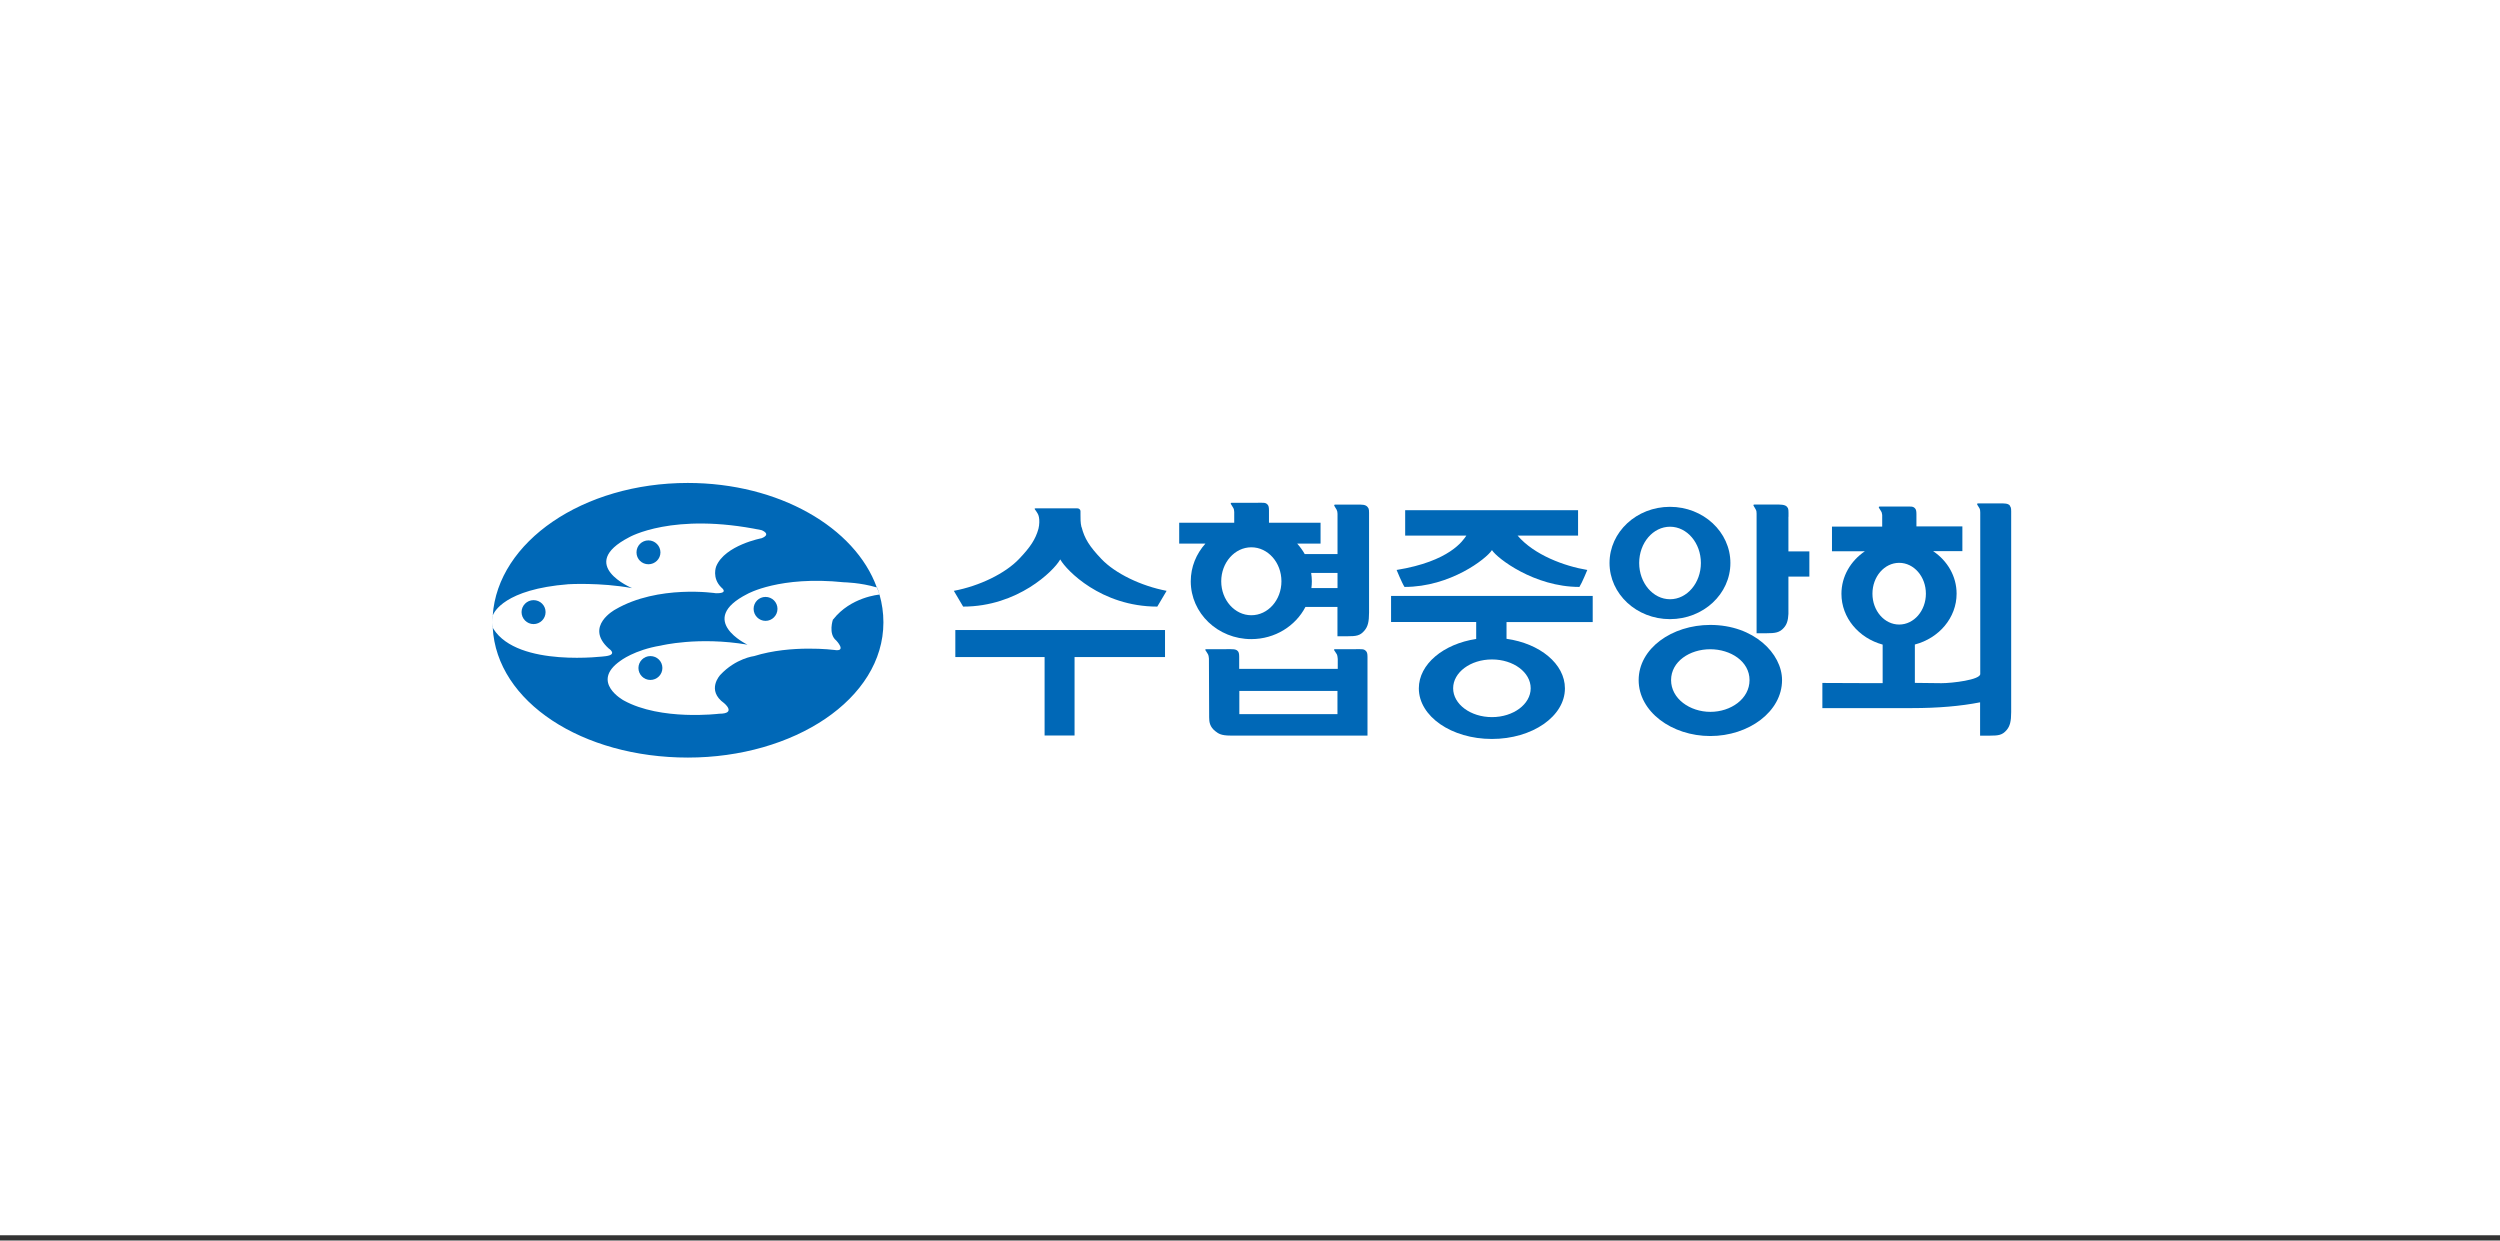 <svg width="264" height="131" viewBox="0 0 264 131" fill="none" xmlns="http://www.w3.org/2000/svg">
<rect x="0" y="0" width="264" height="131" fill="#333333" stroke="none"/>
<g clip-path="url(#clip0_10_3699)">
<rect width="264" height="130.447" fill="white"/>
<path d="M143.146 68.552H141.704H140.998C140.824 68.552 140.855 68.639 140.942 68.743C140.998 68.846 141.101 68.972 141.172 69.099C141.236 69.218 141.26 69.511 141.267 69.591V70.629H130.858V69.361C130.858 69.02 130.811 68.853 130.7 68.743C130.478 68.52 130.184 68.552 129.463 68.552H127.671H127.402C127.219 68.552 127.267 68.647 127.362 68.766C127.418 68.869 127.513 68.988 127.568 69.099C127.624 69.202 127.655 69.424 127.663 69.543C127.663 69.543 127.687 75.267 127.687 75.759C127.687 76.25 127.758 76.766 128.353 77.225C128.67 77.471 128.948 77.677 129.947 77.677H144.407V69.361C144.407 69.02 144.359 68.853 144.24 68.743C144.018 68.52 143.876 68.552 143.154 68.552H143.146ZM141.236 75.41H130.874V72.96H141.236V75.41Z" fill="#0068B7"/>
<path d="M143.224 53.283H141.005C140.925 53.283 140.886 53.315 140.894 53.362C140.894 53.394 140.91 53.442 140.941 53.481C140.973 53.537 141.005 53.592 141.044 53.656C141.076 53.711 141.124 53.767 141.147 53.822C141.171 53.878 141.195 53.941 141.219 54.028C141.227 54.1 141.242 54.171 141.242 54.266C141.242 54.496 141.242 57.937 141.242 57.937V58.508H137.778C137.556 58.111 137.287 57.747 136.985 57.406H139.451V55.202H134.004V53.894C134.004 53.553 133.957 53.386 133.846 53.275C133.624 53.053 133.473 53.093 132.752 53.093H130.088C130.017 53.093 129.985 53.109 129.969 53.133C129.961 53.156 129.969 53.188 129.985 53.228C130.009 53.275 130.048 53.339 130.096 53.41C130.144 53.481 130.191 53.561 130.231 53.632C130.262 53.68 130.286 53.743 130.302 53.806C130.318 53.87 130.326 53.933 130.326 53.989C130.342 54.084 130.334 54.155 130.334 54.155V55.202H124.523V57.406H127.29C126.33 58.476 125.744 59.863 125.744 61.386C125.744 64.763 128.606 67.49 132.133 67.49C134.647 67.49 136.811 66.103 137.857 64.089H141.235V67.189H142.281C143.224 67.189 143.629 67.133 144.081 66.594C144.453 66.166 144.572 65.643 144.572 64.675V54.615C144.572 53.878 144.596 53.743 144.414 53.537C144.192 53.275 143.875 53.283 143.217 53.283H143.224ZM132.141 64.969C130.389 64.969 128.962 63.367 128.962 61.386C128.962 59.404 130.389 57.794 132.141 57.794C133.893 57.794 135.32 59.396 135.32 61.386C135.32 63.375 133.893 64.969 132.141 64.969ZM141.242 62.099H138.484C138.515 61.861 138.531 61.623 138.531 61.386C138.531 61.084 138.499 60.791 138.46 60.505H141.242V62.099Z" fill="#0068B7"/>
<path d="M114.203 55.662C114.092 55.241 114.1 54.702 114.1 54.353C114.1 54.005 114.123 53.894 114.028 53.798C113.909 53.672 113.814 53.68 113.592 53.68H109.398C109.089 53.68 109.359 53.822 109.565 54.211C109.597 54.266 109.668 54.385 109.716 54.631C109.771 54.885 109.771 55.416 109.66 55.844C109.351 56.946 108.812 57.77 107.615 59.023C106.164 60.553 103.437 61.885 100.725 62.392C100.725 62.392 101.471 63.661 101.708 64.057C107.496 64.057 111.277 60.26 111.912 59.15C111.919 59.126 111.943 59.102 111.959 59.078C111.975 59.094 111.983 59.11 111.991 59.118C112.593 60.188 116.256 64.057 122.21 64.057C122.257 63.97 123.106 62.543 123.106 62.543C123.161 62.448 123.193 62.392 123.193 62.392C120.489 61.877 117.754 60.553 116.304 59.023C115.043 57.699 114.52 56.859 114.219 55.669L114.203 55.662Z" fill="#0068B7"/>
<path d="M100.883 69.385H110.309V77.669H113.473V69.385H123.026V66.531H100.883V69.385Z" fill="#0068B7"/>
<path d="M188.865 54.575C188.865 53.854 188.889 53.719 188.707 53.521C188.493 53.267 188.009 53.275 187.367 53.275H186.725H185.892H185.282C185.195 53.275 185.163 53.307 185.163 53.347C185.163 53.378 185.179 53.418 185.211 53.466C185.242 53.521 185.282 53.577 185.314 53.64C185.345 53.696 185.385 53.751 185.409 53.806C185.441 53.862 185.464 53.925 185.48 54.005C185.48 54.068 185.496 54.147 185.496 54.242V66.871H186.535C187.462 66.871 187.93 66.808 188.382 66.285C188.691 65.936 188.826 65.508 188.857 64.826V60.886H191.069V58.23H188.857V54.575H188.865Z" fill="#0068B7"/>
<path d="M182.73 59.451C182.73 56.177 179.876 53.521 176.348 53.521C172.82 53.521 169.966 56.177 169.966 59.451C169.966 62.725 172.82 65.381 176.348 65.381C179.876 65.381 182.73 62.725 182.73 59.451ZM173.097 59.451C173.097 57.334 174.556 55.622 176.356 55.622C178.155 55.622 179.614 57.342 179.614 59.451C179.614 61.56 178.155 63.28 176.356 63.28C174.556 63.28 173.097 61.56 173.097 59.451Z" fill="#0068B7"/>
<path d="M180.605 65.992C176.546 65.992 173.042 68.481 173.042 71.819C173.042 75.156 176.546 77.725 180.605 77.725C184.664 77.725 188.184 75.148 188.184 71.819C188.184 69.02 185.211 65.992 180.605 65.992ZM180.621 75.172C178.456 75.172 176.466 73.785 176.466 71.819C176.466 69.852 178.44 68.56 180.597 68.56C182.753 68.56 184.751 69.837 184.751 71.819C184.751 73.8 182.777 75.172 180.613 75.172H180.621Z" fill="#0068B7"/>
<path d="M146.903 65.682H155.886V67.474C152.429 67.997 149.829 70.13 149.829 72.691C149.829 75.648 153.277 78.034 157.543 78.034C161.808 78.034 165.256 75.648 165.256 72.691C165.256 70.106 162.608 67.95 159.089 67.458V65.69H168.19V62.931H146.896V65.69L146.903 65.682ZM161.641 72.683C161.641 74.363 159.81 75.727 157.551 75.727C155.291 75.727 153.452 74.363 153.452 72.683C153.452 71.002 155.283 69.638 157.551 69.638C159.818 69.638 161.641 70.994 161.641 72.683Z" fill="#0068B7"/>
<path d="M147.482 60.188C147.482 60.188 148.045 61.568 148.315 61.98C153.174 61.98 156.964 58.991 157.535 58.111C157.535 58.111 157.543 58.095 157.551 58.087C157.551 58.087 157.558 58.103 157.566 58.111C158.098 58.944 162.006 61.98 166.786 61.98C167.056 61.568 167.619 60.188 167.619 60.188C165.193 59.784 162.006 58.603 160.254 56.557H166.644V53.878H148.386V56.557H154.847C154.498 57.081 153.095 59.277 147.482 60.188Z" fill="#0068B7"/>
<path d="M212.261 53.402C212.039 53.148 211.722 53.156 211.08 53.156H208.892C208.813 53.156 208.781 53.188 208.781 53.228C208.781 53.26 208.805 53.307 208.829 53.347C208.853 53.394 208.892 53.458 208.932 53.513C208.971 53.569 209.003 53.624 209.035 53.68C209.059 53.735 209.09 53.799 209.098 53.886C209.106 53.949 209.114 54.029 209.114 54.124C209.114 54.274 209.114 64.263 209.114 71.176C209.114 71.787 206.173 72.144 205.015 72.144L202.209 72.112V68.061C204.754 67.395 206.617 65.238 206.617 62.694C206.617 60.846 205.642 59.213 204.135 58.199H207.227V55.59H202.375V54.282C202.375 53.949 202.328 53.783 202.217 53.672C202.003 53.458 201.852 53.489 201.139 53.489H198.523C198.451 53.489 198.419 53.505 198.404 53.537C198.396 53.561 198.404 53.592 198.419 53.632C198.443 53.68 198.483 53.743 198.53 53.806C198.578 53.878 198.618 53.957 198.665 54.029C198.697 54.076 198.721 54.139 198.729 54.211C198.745 54.266 198.752 54.33 198.76 54.385C198.76 54.472 198.76 54.544 198.76 54.544V55.606H193.457V58.214H196.929C195.431 59.229 194.456 60.862 194.456 62.709C194.456 65.246 196.295 67.387 198.808 68.069V72.136H196.485L192.442 72.12V74.776H201.892C204.643 74.776 207.045 74.57 209.098 74.165V77.685H210.121C211.056 77.685 211.445 77.622 211.897 77.098C212.261 76.67 212.38 76.155 212.38 75.204V54.465C212.38 53.743 212.404 53.608 212.23 53.402H212.261ZM200.552 65.952C198.99 65.952 197.73 64.493 197.73 62.694C197.73 60.894 198.99 59.435 200.552 59.435C202.114 59.435 203.374 60.894 203.374 62.694C203.374 64.493 202.114 65.952 200.552 65.952Z" fill="#0068B7"/>
<path d="M52.017 66.237L52.048 66.285C52.041 66.103 52.009 65.92 52.009 65.73L52.025 66.237H52.017Z" fill="#0068B7"/>
<path d="M52.032 65.064C52.032 65.064 52 65.421 52 65.73C52 65.492 52.032 65.254 52.048 65.016C52.04 65.048 52.032 65.064 52.032 65.064Z" fill="#0068B7"/>
<path d="M92.884 62.797L92.749 62.361L92.638 62.051C92.638 62.051 92.622 62.051 92.614 62.051C92.701 62.297 92.805 62.543 92.876 62.797H92.884Z" fill="#0068B7"/>
<path d="M68.474 59.586C69.172 59.586 69.743 59.023 69.743 58.333C69.743 57.644 69.172 57.065 68.474 57.065C67.776 57.065 67.214 57.628 67.214 58.333C67.214 59.039 67.776 59.586 68.474 59.586Z" fill="#0068B7"/>
<path d="M56.344 65.904C57.042 65.904 57.613 65.341 57.613 64.636C57.613 63.93 57.042 63.375 56.344 63.375C55.647 63.375 55.076 63.946 55.076 64.636C55.076 65.326 55.639 65.904 56.344 65.904Z" fill="#0068B7"/>
<path d="M87.961 65.413C87.961 65.413 87.43 66.935 88.31 67.641C88.31 67.641 89.483 68.869 88.08 68.632C88.08 68.632 83.561 68.053 79.637 69.282C79.637 69.282 77.702 69.511 76.061 71.272C76.061 71.272 74.539 72.881 76.474 74.26C76.474 74.26 77.821 75.37 75.942 75.37C75.942 75.37 69.79 76.139 65.866 73.967C65.866 73.967 62.291 72.032 65.517 69.781C65.517 69.781 66.984 68.632 69.79 68.172C69.79 68.172 73.746 67.197 78.931 68.076C78.931 68.076 73.485 65.476 78.931 62.717C78.931 62.717 82.332 60.783 89.126 61.489C89.126 61.489 90.847 61.512 92.591 62.035C90.3 55.693 82.245 51 72.629 51C61.561 51 52.555 57.208 52.032 65.001C52.159 64.644 53.285 62.226 60.015 61.695C60.015 61.695 63.377 61.489 66.746 62.107C66.746 62.107 60.832 59.641 66.429 56.74C66.429 56.74 71.051 54.044 80.43 55.987C80.43 55.987 81.516 56.399 80.43 56.835C80.43 56.835 76.561 57.564 75.633 59.8C75.633 59.8 75.134 61.029 76.188 62.051C76.188 62.051 77.013 62.67 75.601 62.646C75.601 62.646 69.513 61.711 64.97 64.366C64.97 64.366 61.688 66.126 64.273 68.473C64.273 68.473 65.272 69.115 63.979 69.29C63.979 69.29 54.719 70.518 52.111 66.42L52.032 66.277C52.444 74.126 61.498 80 72.644 80C83.791 80 93.288 73.848 93.288 65.722C93.288 64.715 93.146 63.732 92.876 62.789C92.844 62.789 89.84 63.034 87.977 65.421L87.961 65.413Z" fill="#0068B7"/>
<path d="M68.68 69.282C67.99 69.282 67.419 69.844 67.419 70.542C67.419 71.24 67.99 71.803 68.68 71.803C69.369 71.803 69.948 71.248 69.948 70.542C69.948 69.837 69.385 69.282 68.68 69.282Z" fill="#0068B7"/>
<path d="M80.841 63.035C80.143 63.035 79.581 63.597 79.581 64.295C79.581 64.993 80.151 65.564 80.841 65.564C81.531 65.564 82.102 64.993 82.102 64.295C82.102 63.597 81.539 63.035 80.841 63.035Z" fill="#0068B7"/>
</g>
<defs>
<clipPath id="clip0_10_3699">
<rect width="264" height="130.447" fill="white"/>
</clipPath>
</defs>
</svg>
